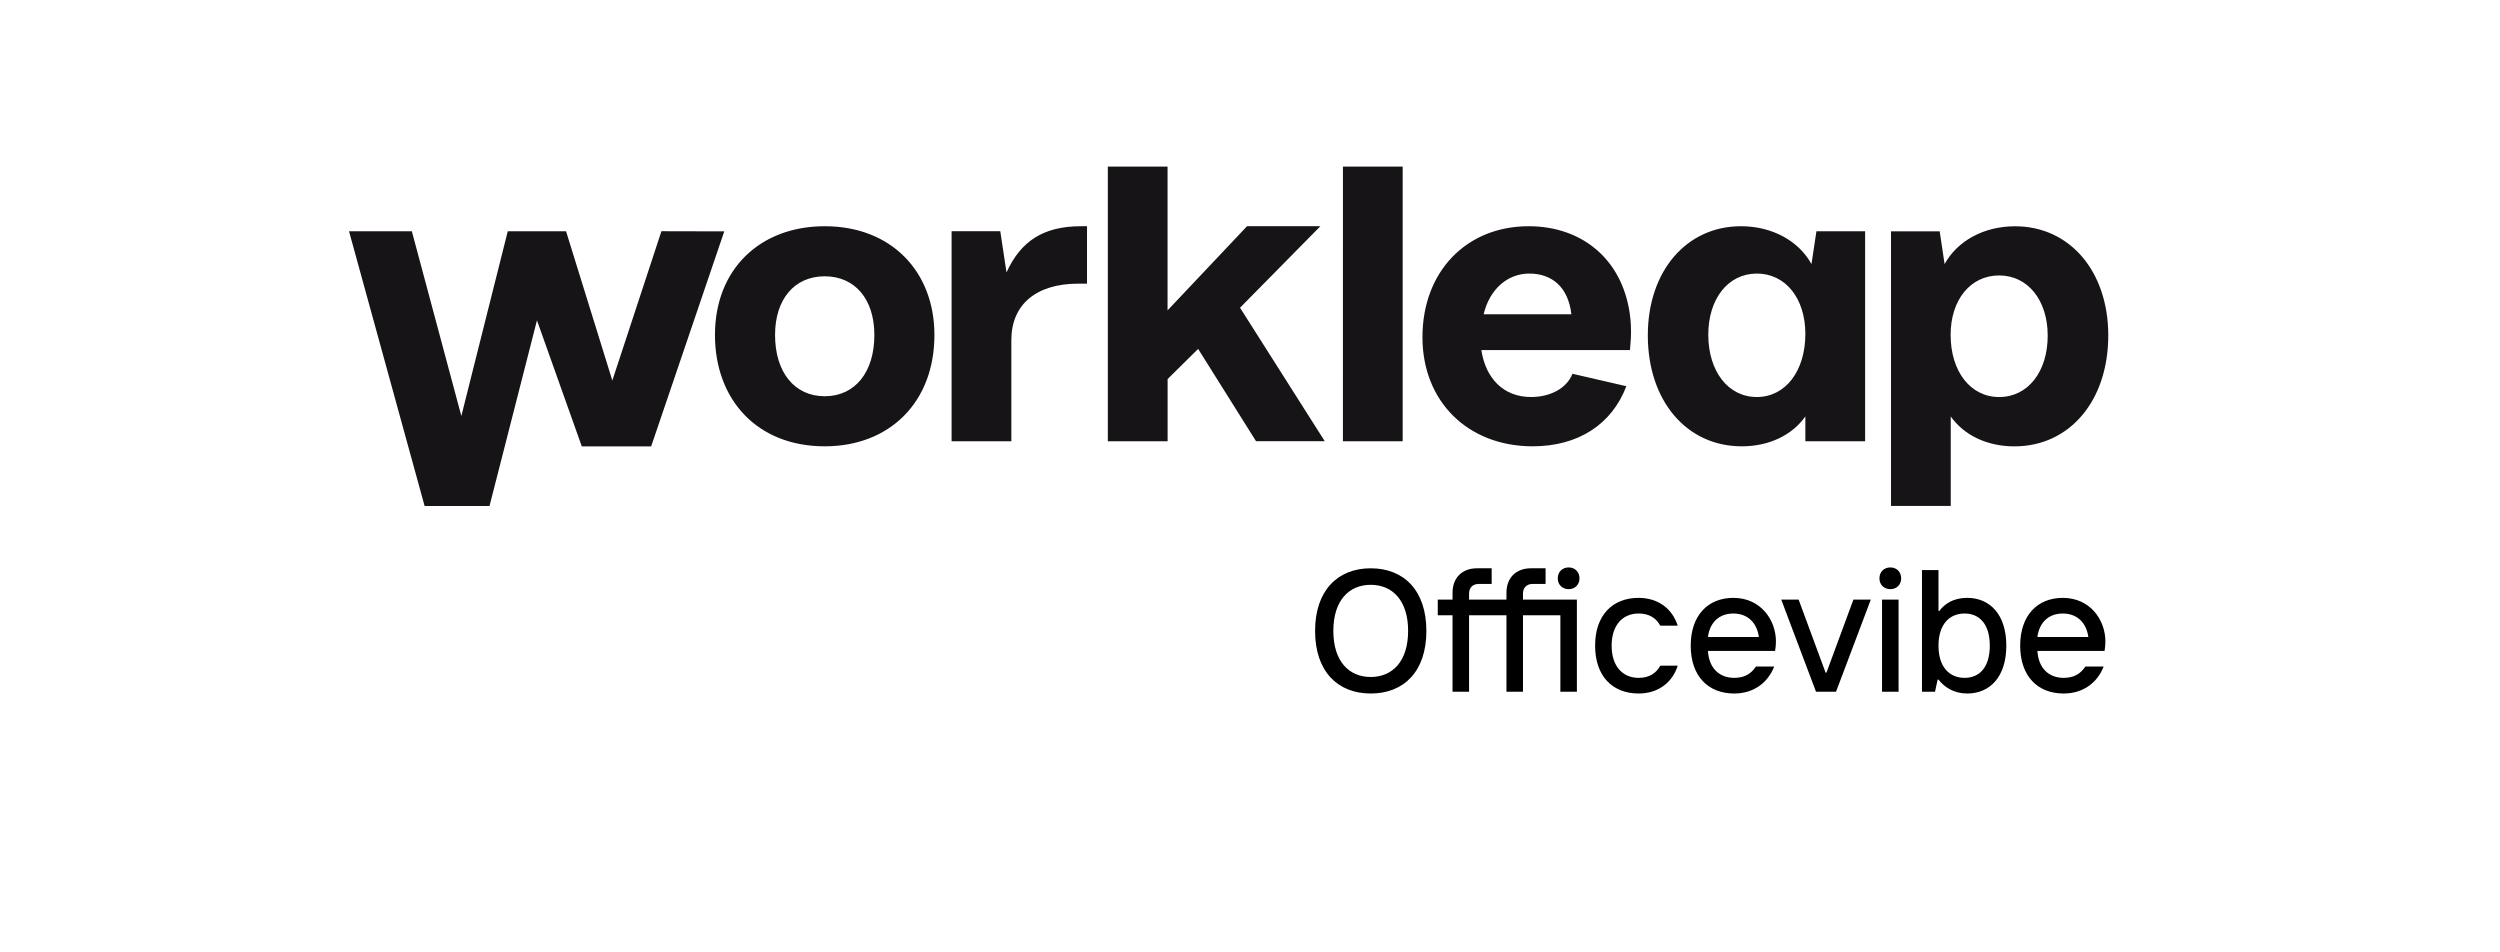 <?xml version="1.0" encoding="UTF-8"?>
<svg xmlns="http://www.w3.org/2000/svg" width="449" height="171" viewBox="0 0 449 171" fill="none">
  <path d="M246.183 124.554C240.249 124.554 236.189 120.587 236.189 113.31C236.189 106.064 240.249 102.066 246.183 102.066C252.149 102.066 256.178 106.064 256.178 113.31C256.178 120.587 252.149 124.554 246.183 124.554ZM246.183 121.587C250.087 121.587 252.898 118.776 252.898 113.31C252.898 107.844 250.087 105.033 246.183 105.033C242.279 105.033 239.468 107.844 239.468 113.31C239.468 118.776 242.279 121.587 246.183 121.587ZM260.877 124.241V110.499H258.223V107.688H260.877V106.439C260.877 103.784 262.595 102.066 265.25 102.066H267.905V104.877H265.562C264.469 104.877 263.844 105.595 263.844 106.595V107.688H270.56V106.439C270.56 103.784 272.277 102.066 274.932 102.066H277.587V104.877H275.244C274.151 104.877 273.527 105.595 273.527 106.595V107.688H283.209V124.241H280.242V110.499H273.527V124.241H270.56V110.499H263.844V124.241H260.877ZM281.741 105.814C280.585 105.814 279.773 105.002 279.773 103.878C279.773 102.722 280.585 101.91 281.741 101.91C282.865 101.91 283.677 102.722 283.677 103.878C283.677 105.002 282.865 105.814 281.741 105.814ZM294.289 124.554C289.604 124.554 286.481 121.43 286.481 115.965C286.481 110.499 289.604 107.376 294.289 107.376C297.881 107.376 300.38 109.406 301.317 112.373H298.193C297.412 110.967 296.163 110.187 294.289 110.187C291.478 110.187 289.448 112.217 289.448 115.965C289.448 119.713 291.478 121.743 294.289 121.743C296.163 121.743 297.412 120.962 298.193 119.556H301.317C300.38 122.524 297.881 124.554 294.289 124.554ZM311.461 124.554C306.776 124.554 303.653 121.43 303.653 115.965C303.653 110.499 306.776 107.376 311.305 107.376C316.302 107.376 318.957 111.436 318.957 115.184C318.957 116.121 318.801 116.902 318.801 116.902H306.745C306.932 120.025 308.806 121.743 311.461 121.743C313.179 121.743 314.428 121.118 315.365 119.713H318.645C317.551 122.524 315.053 124.554 311.461 124.554ZM306.745 114.403H315.896C315.521 111.748 313.804 110.187 311.305 110.187C308.806 110.187 307.088 111.748 306.745 114.403ZM326.158 124.241L319.911 107.688H323.034L327.875 120.806H328.032L332.873 107.688H335.996L329.749 124.241H326.158ZM338.015 124.241V107.688H340.982V124.241H338.015ZM339.514 105.814C338.359 105.814 337.547 105.002 337.547 103.878C337.547 102.722 338.359 101.91 339.514 101.91C340.639 101.91 341.451 102.722 341.451 103.878C341.451 105.002 340.639 105.814 339.514 105.814ZM353.307 124.554C350.964 124.554 349.247 123.461 348.153 122.055H347.997L347.529 124.241H345.186V102.378H348.153V109.718H348.31C349.247 108.469 350.808 107.376 353.307 107.376C357.367 107.376 360.334 110.343 360.334 115.965C360.334 121.587 357.367 124.554 353.307 124.554ZM352.838 121.743C355.493 121.743 357.367 119.869 357.367 115.965C357.367 112.061 355.493 110.187 352.838 110.187C350.184 110.187 348.153 112.061 348.153 115.965C348.153 119.869 350.184 121.743 352.838 121.743ZM370.633 124.554C365.948 124.554 362.824 121.43 362.824 115.965C362.824 110.499 365.948 107.376 370.476 107.376C375.474 107.376 378.128 111.436 378.128 115.184C378.128 116.121 377.972 116.902 377.972 116.902H365.916C366.104 120.025 367.978 121.743 370.633 121.743C372.35 121.743 373.6 121.118 374.537 119.713H377.816C376.723 122.524 374.224 124.554 370.633 124.554ZM365.916 114.403H375.068C374.693 111.748 372.975 110.187 370.476 110.187C367.978 110.187 366.26 111.748 365.916 114.403Z" fill="black"></path>
  <g clip-path="url(#clip0_257_3150)">
    <path d="M148.117 40.63C136.559 40.63 128.407 48.3 128.407 60.151C128.407 71.795 136 80.159 148.117 80.159C159.739 80.159 167.823 72.283 167.823 60.151C167.823 48.859 160.171 40.63 148.117 40.63ZM148.117 71.166C142.683 71.166 139.2 66.841 139.2 60.151C139.2 53.739 142.683 49.623 148.117 49.623C153.55 49.623 157.035 53.739 157.035 60.151C157.044 66.841 153.562 71.166 148.125 71.166H148.117ZM237.139 40.63H223.967L209.694 55.741V29.917H198.965V79.251H209.703V68.079L215.184 62.664L225.584 79.239H237.926L222.71 55.27L237.139 40.63ZM241.188 79.251H251.92V29.917H241.191L241.188 79.251ZM325.341 47.43C323.102 43.338 318.373 40.63 312.675 40.63C302.919 40.63 295.948 48.65 295.948 60.224C295.948 72.004 302.919 80.159 312.816 80.159C317.762 80.159 321.873 78.139 324.242 74.791V79.251H334.974V41.538H326.231L325.341 47.43ZM315.529 71.304C310.371 71.304 306.818 66.7 306.807 60.112C306.807 53.668 310.362 49.132 315.526 49.132C320.689 49.132 324.242 53.598 324.242 59.971C324.242 66.627 320.68 71.301 315.529 71.304ZM361.913 40.639C356.212 40.639 351.487 43.335 349.25 47.433L348.369 41.553H339.626V90.863H350.355V74.8C352.724 78.145 356.856 80.168 361.784 80.168C371.681 80.168 378.646 72.01 378.646 60.23C378.637 48.659 371.673 40.639 361.913 40.639ZM359.048 71.307C353.888 71.307 350.332 66.703 350.332 60.136C350.332 53.865 353.885 49.47 359.048 49.47C364.211 49.47 367.767 53.933 367.767 60.277C367.767 66.774 364.211 71.307 359.048 71.307ZM274.557 40.63C263.346 40.63 255.473 48.785 255.473 60.559C255.473 72.124 263.625 80.135 275.245 80.159C283.388 80.159 289.468 76.267 292.092 69.364L282.415 67.13C281.372 69.775 278.389 71.304 274.98 71.304C269.964 71.304 266.808 67.885 266.05 62.867H292.739L292.824 61.864C292.968 60.344 292.968 58.813 292.824 57.293C291.766 46.836 284.325 40.63 274.557 40.63ZM266.461 56.446C267.522 51.928 270.772 49.132 274.657 49.132C278.754 49.132 281.66 51.575 282.221 56.446H266.461ZM180.768 48.929L179.649 41.527H170.906V79.251H181.638V61.056C181.638 54.709 186.099 50.946 193.622 50.946H195.227V40.63H194.151C187.416 40.63 183.325 43.294 180.768 48.929ZM118.791 41.527L109.975 68.344L101.664 41.538H91.194L82.857 74.711L73.967 41.538H62.685L76.259 90.872H87.917L96.439 57.537L104.491 80.174H116.946L130.079 41.553L118.791 41.527Z" fill="#171417"></path>
  </g>
  <defs>
    <clipPath id="clip0_257_3150">
      <rect width="315.952" height="60.951" fill="white" transform="translate(62.685 29.917)"></rect>
    </clipPath>
  </defs>
</svg>
